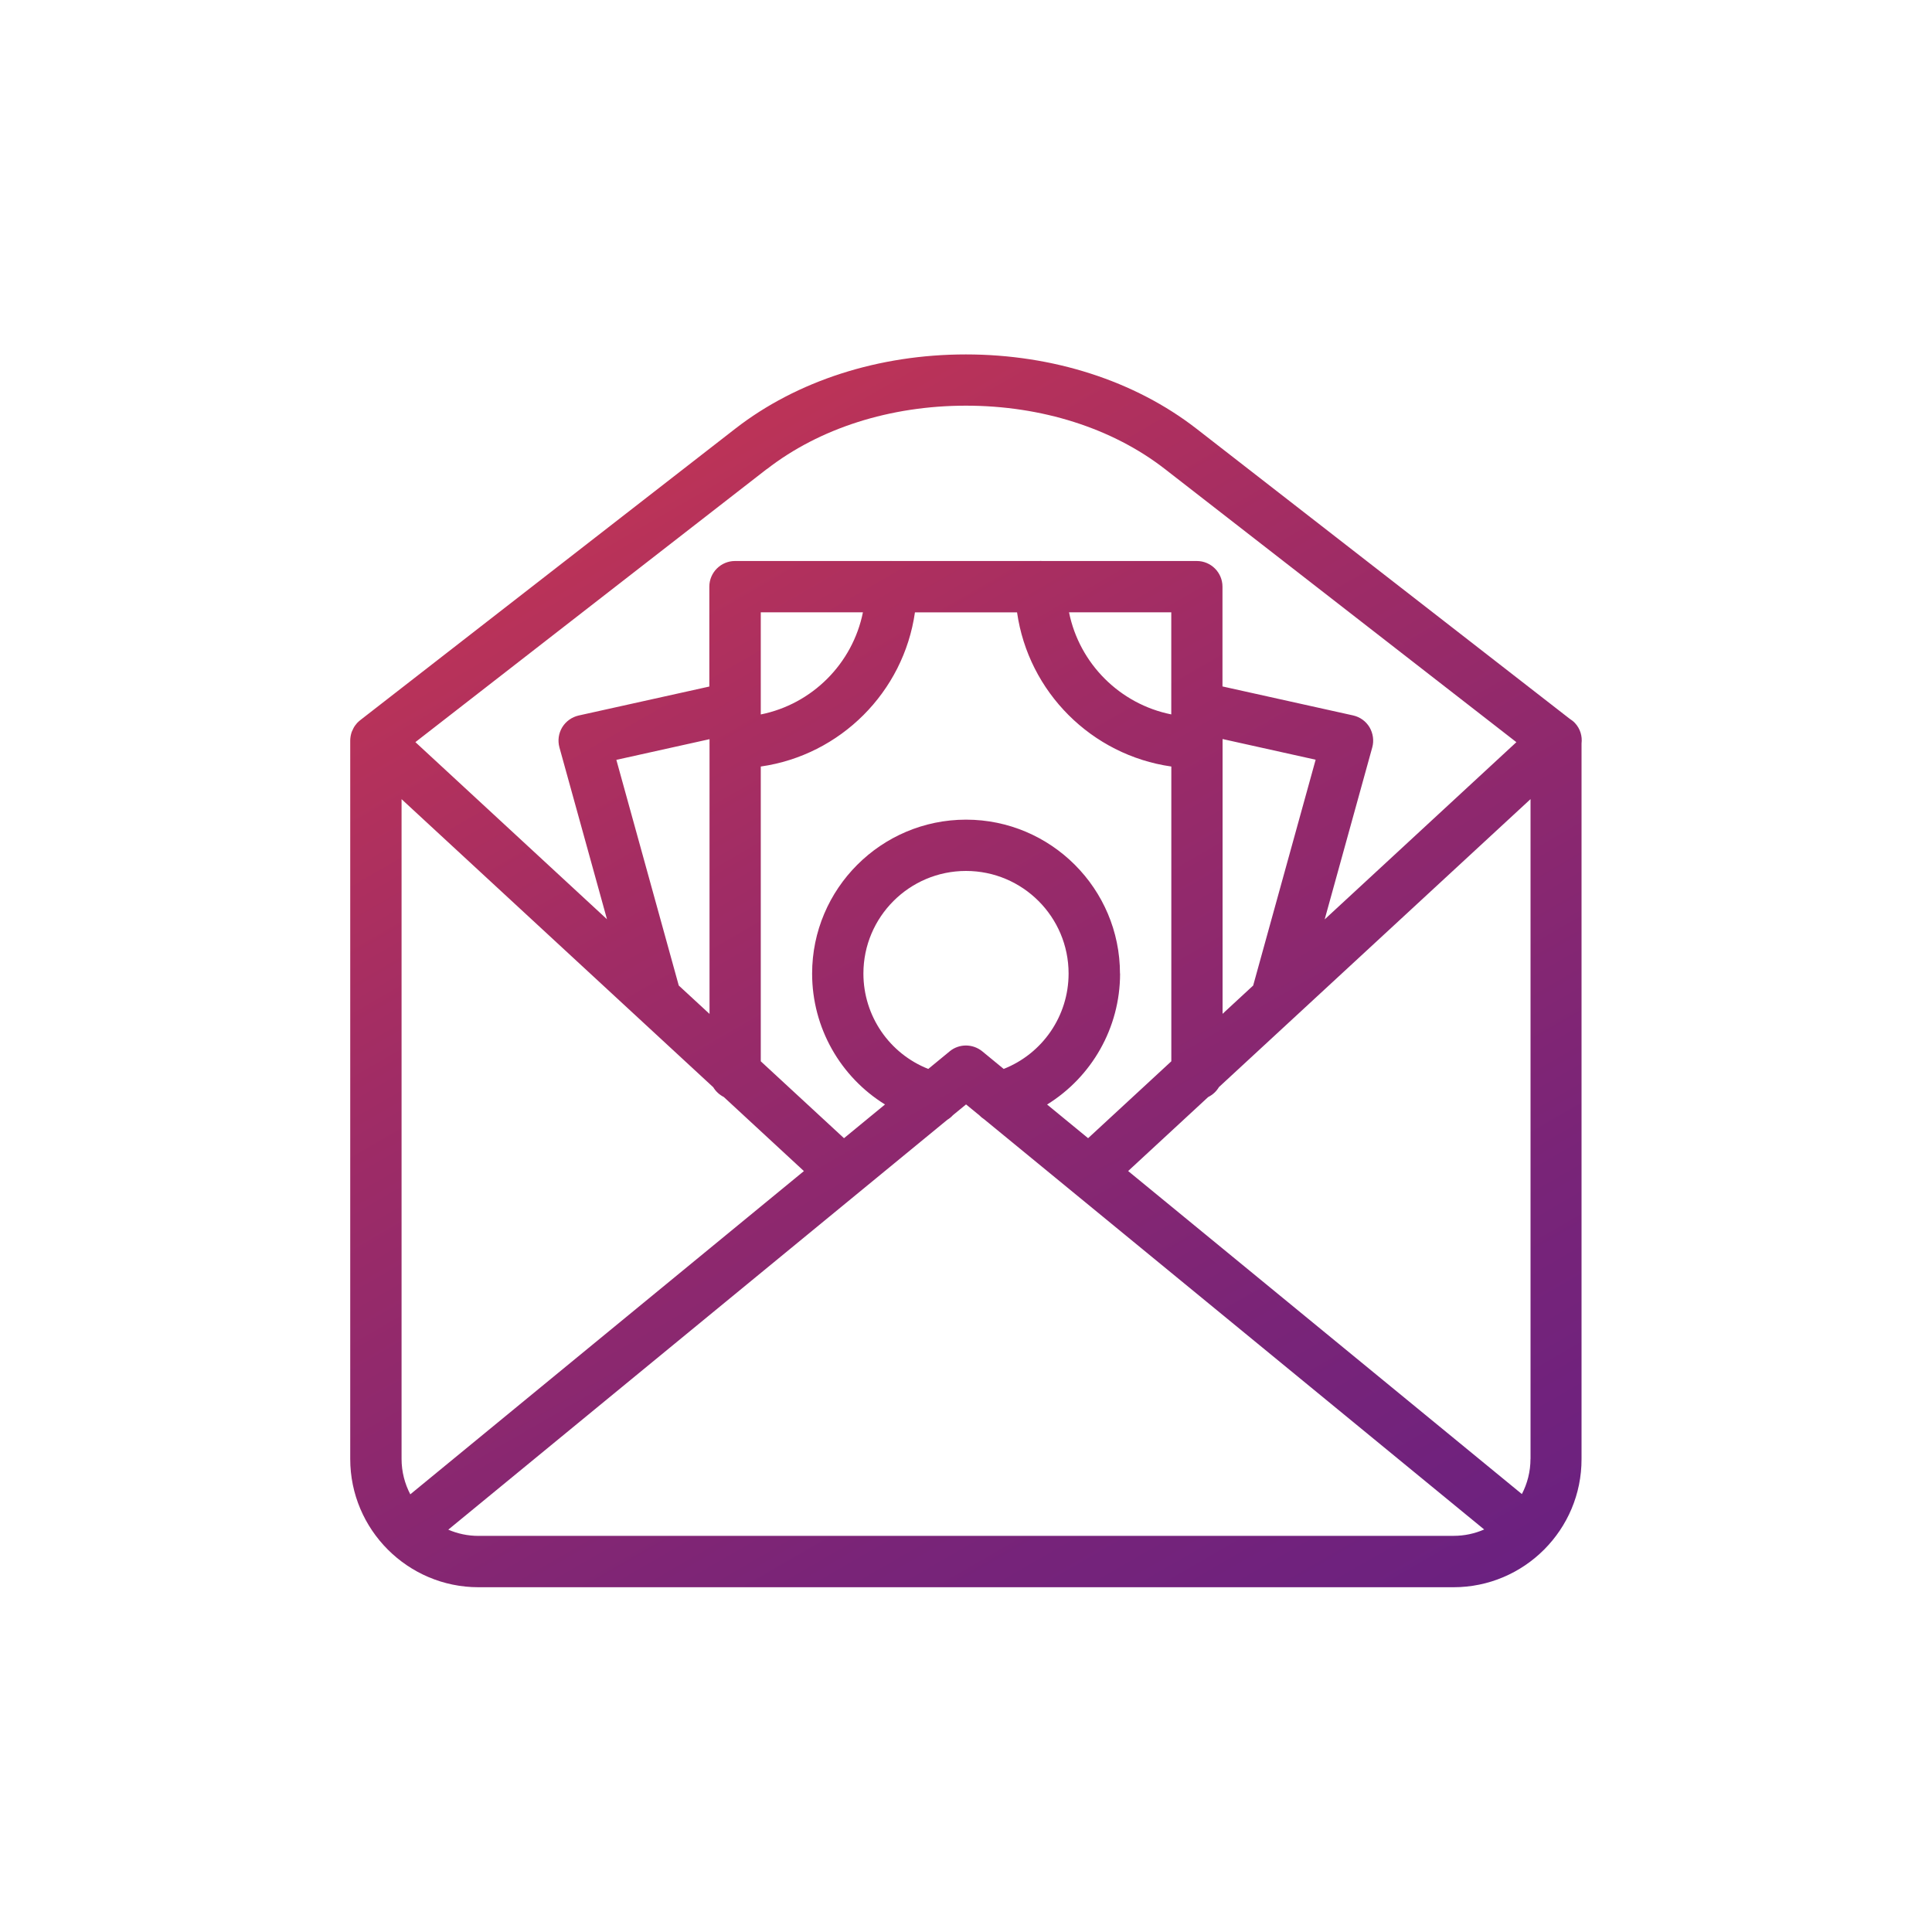 <?xml version="1.0" encoding="UTF-8"?> <svg xmlns="http://www.w3.org/2000/svg" xmlns:xlink="http://www.w3.org/1999/xlink" id="Layer_1" data-name="Layer 1" viewBox="0 0 400 400"><defs><style> .cls-1 { fill: url(#linear-gradient); stroke-width: 0px; } </style><linearGradient id="linear-gradient" x1="269.48" y1="350.88" x2="126.36" y2="102.97" gradientUnits="userSpaceOnUse"><stop offset="0" stop-color="#6b2180"></stop><stop offset=".24" stop-color="#792478"></stop><stop offset=".71" stop-color="#a02c65"></stop><stop offset=".99" stop-color="#bb3358"></stop></linearGradient></defs><path class="cls-1" d="M326.08,149.7c-.33-.36-.71-.64-1.1-.89l-77.29-60.07c-12.76-9.9-29.71-15.36-47.72-15.36s-34.96,5.45-47.72,15.36l-77.51,60.24s-.05.04-.07.06l-.12.09c-.19.15-.37.31-.53.48-.03.03-.07.06-.1.09-.04.04-.07.09-.1.14-.18.21-.35.42-.49.65-.05.08-.09.16-.13.24-.11.2-.21.41-.3.63-.03.07-.06.14-.09.21-.09.26-.16.53-.21.81-.01.07-.03.13-.03.2-.04.25-.06.5-.06.75v148.73c0,14.63,11.91,26.56,26.56,26.56h201.86c14.65,0,26.55-11.93,26.51-26.56v-148.13c.18-1.49-.25-3.04-1.36-4.23ZM316.87,302.05c0,2.62-.65,5.1-1.78,7.28l-81.52-66.88,16.57-15.32c.93-.46,1.7-1.17,2.23-2.06l64.51-59.62v136.6ZM196.62,217.67l-4.43,3.64c-8.02-3.16-13.43-10.93-13.43-19.75,0-11.71,9.51-21.24,21.24-21.24s21.24,9.52,21.24,21.24c0,8.82-5.42,16.59-13.44,19.75l-4.44-3.65c-1.98-1.6-4.78-1.6-6.74,0ZM231.88,201.57c0-17.57-14.3-31.87-31.87-31.87s-31.87,14.3-31.87,31.87c0,11.27,5.9,21.41,15.09,27.1l-8.49,6.98-17.23-15.92v-61.03c16.49-2.35,29.57-15.43,31.92-31.92h21.14c2.35,16.5,15.44,29.57,31.94,31.92v61.03l-17.23,15.92-8.49-6.97c9.2-5.69,15.11-15.84,15.11-27.11ZM84.95,309.39c-1.15-2.2-1.81-4.69-1.81-7.34v-136.59l64.53,59.64c.52.87,1.28,1.56,2.18,2.02l16.59,15.34-81.5,66.93ZM127.61,157.32l19.29-4.28v.63s-.01.07-.01.1,0,.07.01.1v56.05l-6.37-5.88-12.92-46.72ZM157.51,146.51c0-.09,0-.18,0-.28v-19.46h21.15c-2.14,10.63-10.53,19.02-21.15,21.15v-1.41ZM259.47,204.03l-6.35,5.87v-56.89l19.27,4.28-12.93,46.74ZM242.5,146.12c0,.13,0,.26,0,.39v1.4c-10.63-2.13-19.03-10.51-21.17-21.14h21.17v19.35ZM158.78,97.12c10.9-8.47,25.55-13.13,41.21-13.13s30.33,4.66,41.21,13.13l72.75,56.54-39.69,36.69,9.86-35.64c.38-1.4.15-2.9-.58-4.15-.75-1.24-1.96-2.12-3.4-2.44l-27.04-6v-20.66c0-2.93-2.39-5.31-5.31-5.31h-32.1c-.08,0-.15-.02-.23-.02s-.15.02-.23.02h-30.63s-.08-.01-.13-.01-.08.01-.13.01h-32.17c-2.92,0-5.31,2.38-5.31,5.31v20.68l-27.06,6c-1.41.32-2.64,1.2-3.4,2.44-.76,1.26-.96,2.75-.58,4.15l9.85,35.59-39.67-36.67,72.76-56.54ZM99.07,317.99c-2.22,0-4.34-.46-6.26-1.29l103.32-84.86c.43-.26.83-.58,1.17-.96l2.71-2.22,2.76,2.26c.29.31.62.57.97.8l103.54,84.94c-1.94.85-4.08,1.32-6.33,1.32H99.07Z"></path></svg> 